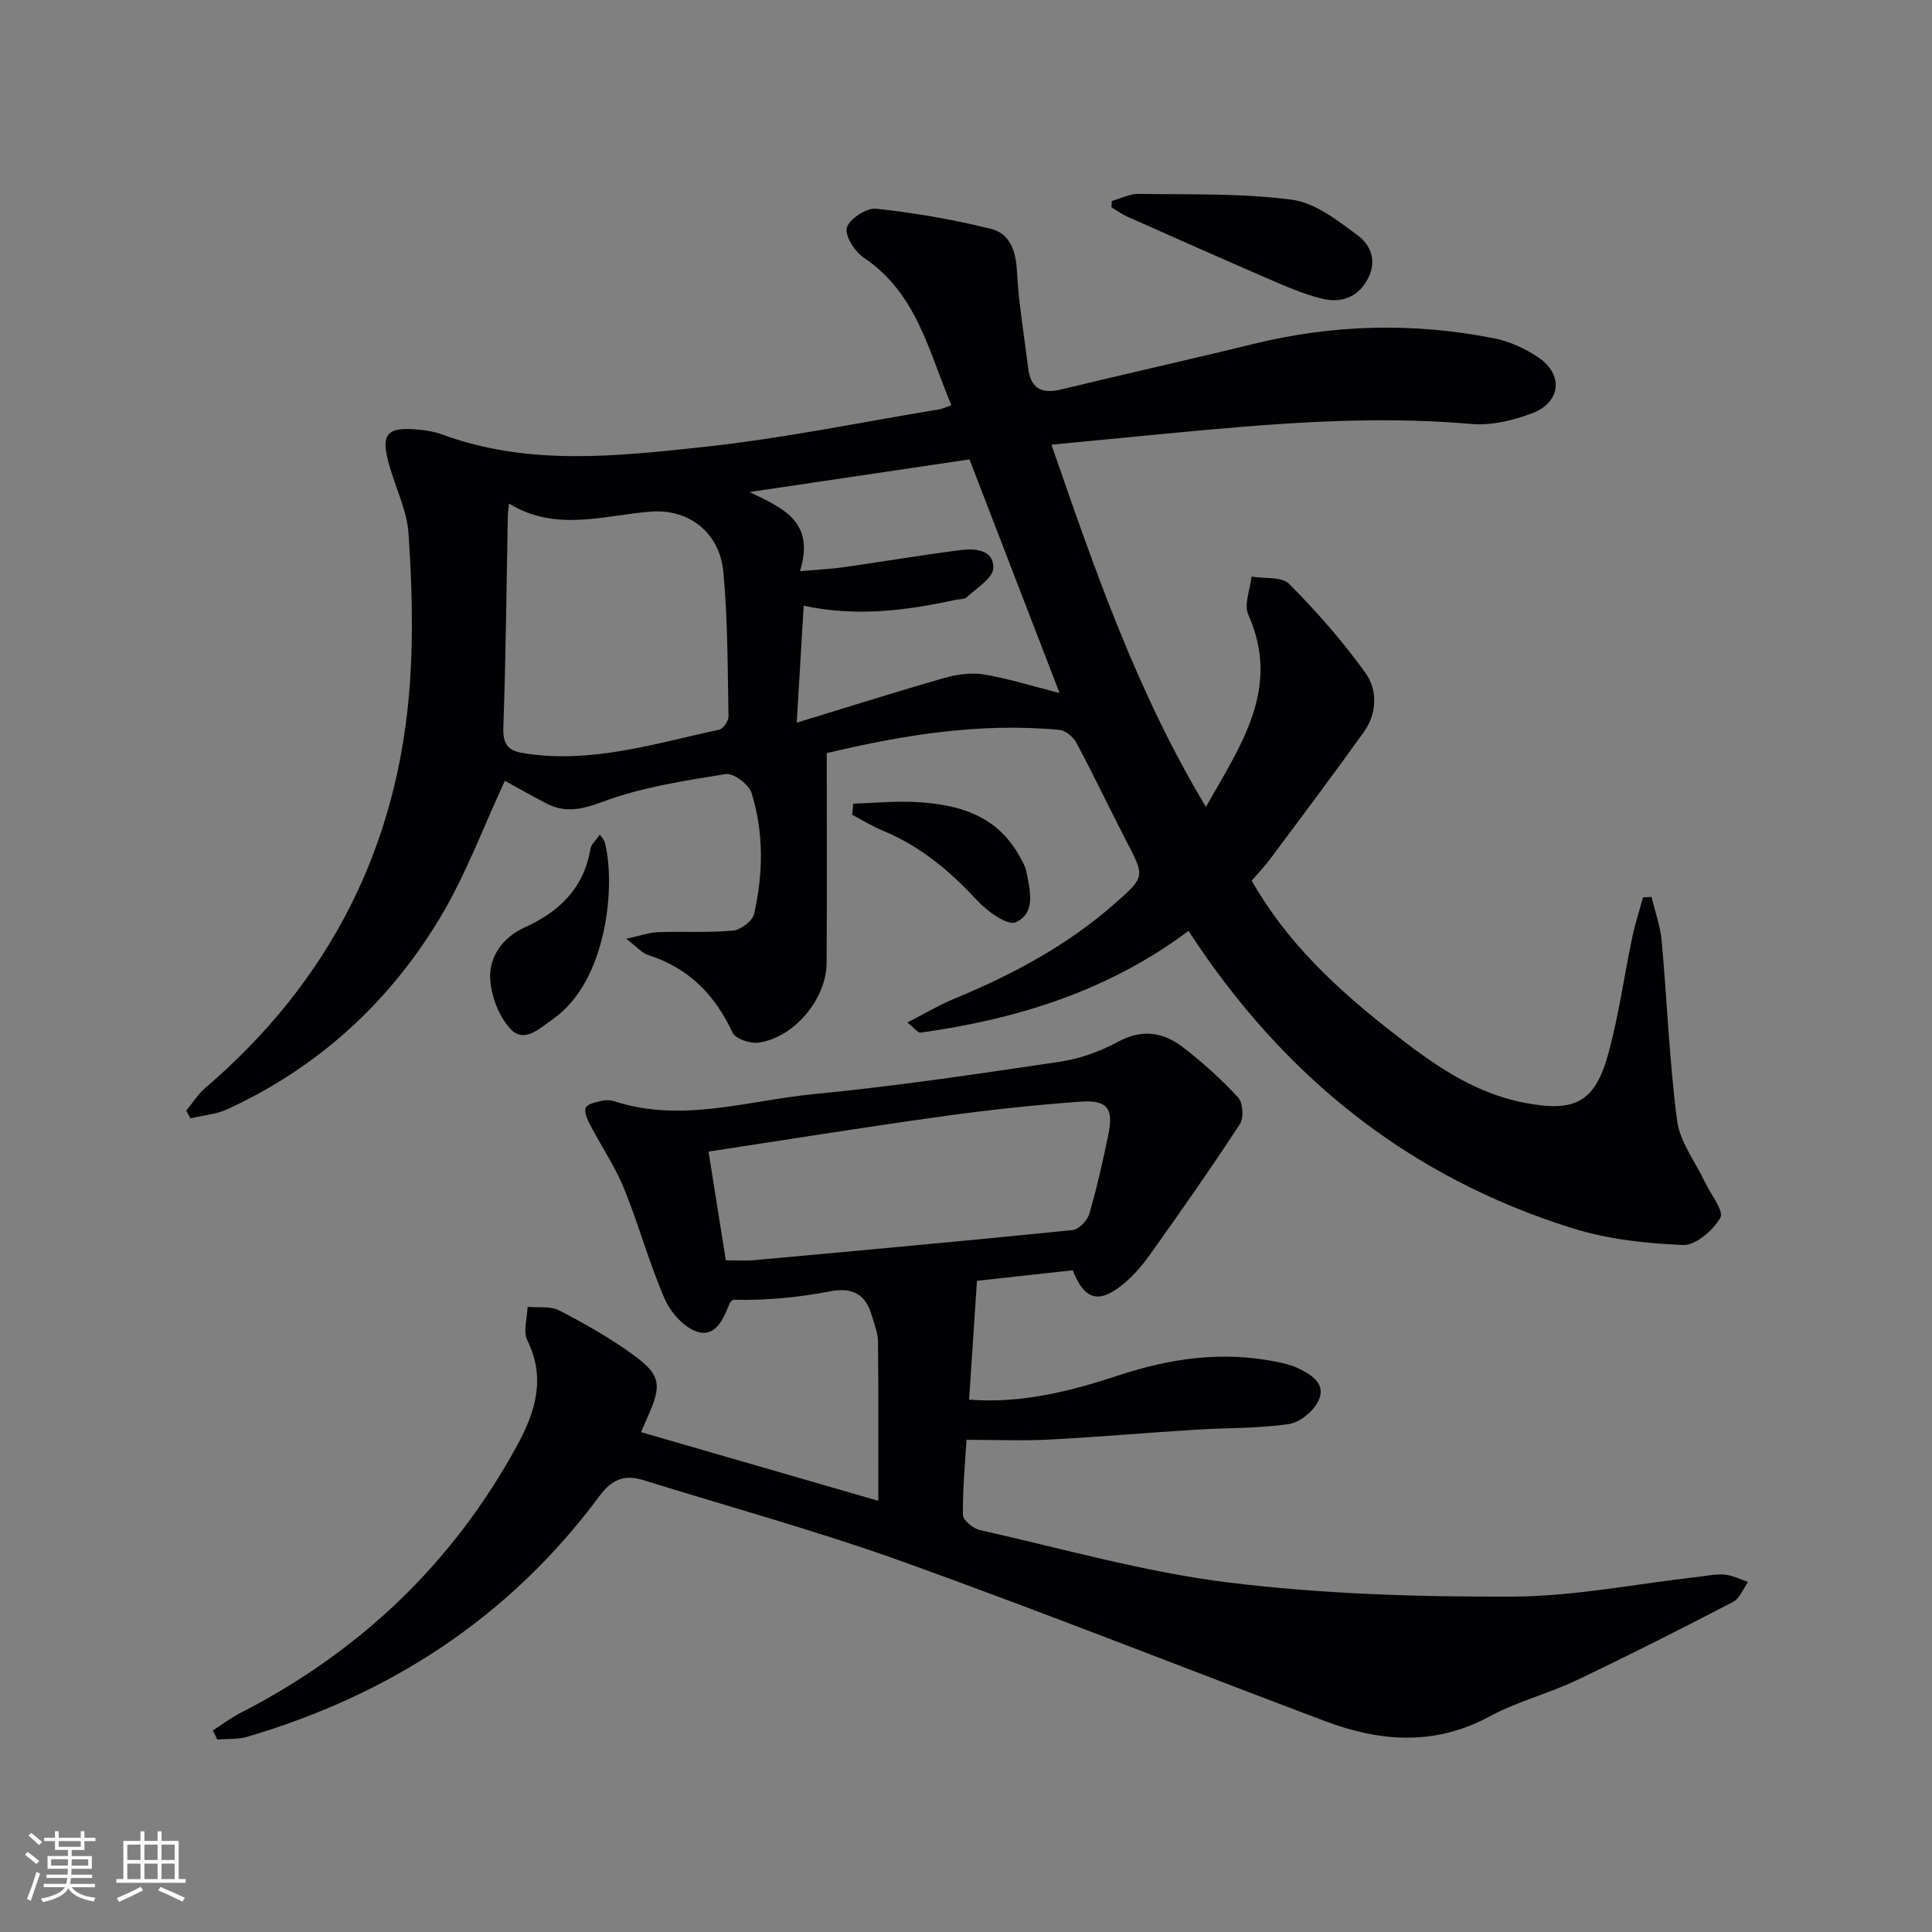 <svg enable-background="new 0 0 400 400" viewBox="0 0 400 400" xmlns="http://www.w3.org/2000/svg"><rect x="0" y="0" width="400" height="400" fill="#808080" stroke="none"/><g fill="#010104"><path d="m246.07 192.73c-16.64 12.46-35.51 18.28-55.49 21.07-.52.07-1.18-.88-2.72-2.11 3.69-1.88 6.59-3.62 9.69-4.9 12.07-4.99 23.48-11.08 33.33-19.78 6.23-5.5 6.13-5.52 2.36-12.8-3.51-6.78-6.79-13.69-10.38-20.42-.64-1.2-2.24-2.55-3.51-2.67-16.74-1.59-33.02 1.19-48.18 4.81 0 14.95.07 29.21-.03 43.46-.05 7.5-6.77 15.47-14.12 16.48-1.72.24-4.75-.79-5.36-2.09-3.65-7.85-9.1-13.39-17.45-16.04-1.27-.4-2.28-1.65-4.57-3.38 3.06-.66 4.84-1.31 6.65-1.37 5.16-.18 10.36.15 15.48-.32 1.6-.15 4.03-2 4.36-3.46 1.9-8.34 2.02-16.84-.53-25.05-.55-1.76-3.75-4.15-5.35-3.9-8.61 1.39-17.39 2.73-25.49 5.74-4.34 1.61-7.71 2.38-11.66.33-3.08-1.6-6.1-3.32-8.57-4.67-4.47 9.58-8.13 19.58-13.53 28.53-10.54 17.48-25.22 30.86-43.92 39.46-2.34 1.08-5.09 1.28-7.65 1.88-.29-.52-.58-1.04-.87-1.56 1.28-1.57 2.36-3.37 3.88-4.67 25.84-22.1 40.1-50.13 42.44-83.99.71-10.23.39-20.59-.3-30.84-.33-4.83-2.7-9.51-4.03-14.29-1.78-6.37-.5-7.87 6.12-7.23 1.64.16 3.32.43 4.85.99 17.83 6.6 36.19 4.53 54.31 2.58 16.3-1.76 32.44-5.1 48.64-7.77.64-.1 1.24-.42 2.5-.86-4.7-11.12-7.14-23.19-18.16-30.56-1.86-1.24-3.98-4.62-3.47-6.23.58-1.84 4.09-4.11 6.09-3.89 8 .86 15.99 2.25 23.79 4.19 3.8.95 5.11 4.46 5.32 8.65.35 6.75 1.52 13.47 2.34 20.2.52 4.26 2.85 5.35 6.89 4.37 13.22-3.22 26.51-6.16 39.73-9.41 16.57-4.06 33.22-4.48 49.9-1.15 3.17.63 6.37 2.11 9.07 3.92 5.25 3.51 4.74 9.28-1.18 11.55-3.94 1.51-8.49 2.61-12.62 2.25-21.36-1.87-42.54.03-63.74 2.05-7.56.72-15.12 1.46-23.24 2.24 8.98 25.9 17.63 51.09 31.98 74.99 7.36-13.01 15.55-24.58 8.78-39.8-.94-2.11.39-5.23.66-7.88 2.66.45 6.26-.04 7.8 1.51 5.68 5.73 11.07 11.85 15.77 18.4 2.56 3.57 2.45 8.41-.33 12.29-6.28 8.77-12.77 17.4-19.22 26.06-1.18 1.59-2.56 3.04-3.98 4.7 7.21 12.7 17.53 22.31 28.68 31.05 8.37 6.57 16.94 12.85 27.85 14.94 10.36 1.98 14.56-.02 17.36-10.36 2.12-7.82 3.22-15.91 4.89-23.86.59-2.81 1.49-5.56 2.24-8.33.59-.03 1.17-.05 1.76-.08.72 3.02 1.82 6.01 2.1 9.07 1.13 12.41 1.57 24.91 3.2 37.25.58 4.43 3.77 8.51 5.77 12.75 1.18 2.51 3.97 5.94 3.18 7.34-1.48 2.61-5.11 5.76-7.73 5.65-7.68-.31-15.59-1.18-22.9-3.47-33.69-10.53-59.78-31.27-79.48-61.56zm-140.69-88.48c-.13 1.31-.23 1.95-.24 2.59-.28 14.56-.4 29.13-.93 43.68-.12 3.4.85 4.87 4.03 5.39 14.02 2.31 27.27-1.96 40.66-4.84.83-.18 1.95-1.81 1.93-2.74-.19-9.96-.14-19.95-1.06-29.85-.78-8.42-7.34-13.14-14.96-12.56-9.78.75-19.72 4.3-29.43-1.67zm60.25 14.01c3.83-.34 6.48-.46 9.08-.83 8.05-1.15 16.07-2.5 24.13-3.54 3.04-.39 6.97-.09 6.81 3.75-.09 2.08-3.45 4.1-5.47 5.99-.52.49-1.58.39-2.39.57-10.25 2.24-20.56 3.53-31.39 1.21-.47 7.84-.92 15.31-1.45 24.22 10.99-3.36 20.74-6.46 30.59-9.27 2.6-.74 5.56-1.15 8.19-.72 4.99.83 9.86 2.37 15.64 3.84-6.31-16.35-12.41-32.19-18.65-48.37-15.41 2.29-30.47 4.53-45.53 6.76 6.92 3.37 13.61 6.04 10.44 16.39z"/><path d="m44.07 358.27c1.92-1.22 3.74-2.61 5.76-3.65 24.68-12.67 43.92-30.94 57.23-55.35 3.78-6.93 5.99-13.92 2.12-21.76-.91-1.85-.02-4.6.05-6.94 2.22.21 4.76-.2 6.59.76 5.29 2.75 10.54 5.71 15.34 9.21 5.68 4.15 5.88 6.23 2.95 12.78-.4.89-.78 1.79-1.39 3.19 16.44 4.76 32.59 9.44 49.12 14.22 0-11.2.06-22.12-.06-33.04-.02-1.77-.78-3.55-1.28-5.3-1.27-4.43-3.98-5.93-8.66-5.03-6.57 1.26-13.25 1.92-20.06 1.74-.23.22-.57.39-.68.66-1.27 3.17-2.86 7.14-6.69 5.98-2.75-.84-5.57-4.02-6.8-6.84-3.23-7.44-5.36-15.36-8.43-22.88-1.86-4.57-4.71-8.73-7-13.13-.57-1.1-1.3-2.7-.89-3.57.39-.83 2.14-1.12 3.35-1.42.78-.19 1.72-.17 2.48.08 13.97 4.6 27.67-.13 41.4-1.46 17.01-1.65 33.95-4.18 50.87-6.69 4.17-.62 8.41-2.15 12.13-4.16 5.02-2.72 9.4-1.94 13.46 1.2 4.05 3.13 7.9 6.6 11.36 10.35 1.01 1.09 1.2 4.23.37 5.51-6.01 9.18-12.31 18.17-18.68 27.11-1.72 2.4-3.76 4.73-6.09 6.51-4.67 3.58-7.53 2.57-9.83-3.35-3.31.36-6.73.73-10.15 1.11-3.45.38-6.9.76-9.69 1.07-.55 8.28-1.08 16.23-1.63 24.6 10.92.86 21.13-1.78 31.2-5.1 10.59-3.49 21.31-4.97 32.36-2.75 1.46.29 2.95.62 4.29 1.23 2.8 1.3 6.01 3.16 4.61 6.57-.92 2.24-3.86 4.74-6.2 5.09-6.37.96-12.92.77-19.38 1.18-10.12.64-20.22 1.52-30.34 2.05-5.43.28-10.88.05-17.07.05-.27 4.48-.8 10-.75 15.52.01 1.09 2.09 2.84 3.47 3.15 17.14 3.85 34.18 8.73 51.54 10.87 19.4 2.39 39.12 2.99 58.7 2.92 12.86-.04 25.71-2.65 38.57-4.1 1.81-.2 3.66-.62 5.44-.45 1.65.16 3.23.98 4.84 1.51-1.02 1.41-1.73 3.42-3.11 4.14-10.74 5.58-21.54 11.06-32.47 16.25-5.84 2.77-12.26 4.39-17.92 7.45-11.37 6.16-22.7 5.27-34.16.95-29.04-10.94-57.89-22.39-87.08-32.89-17.75-6.38-36-11.39-54.03-16.99-3.85-1.19-6.46-.17-9.1 3.38-18.49 24.94-43.19 41.03-72.81 49.76-1.97.58-4.16.41-6.25.59-.3-.63-.61-1.26-.92-1.89zm106.21-97.34c2.2 0 4.02.14 5.8-.02 22-2.01 44.01-4.01 65.99-6.24 1.29-.13 3.05-1.96 3.45-3.33 1.58-5.4 2.81-10.91 3.95-16.43 1.12-5.43-.19-7.23-5.84-6.82-9.59.7-19.17 1.73-28.69 3.06-16.17 2.25-32.3 4.85-48.25 7.27 1.2 7.5 2.37 14.84 3.59 22.51z"/><path d="m230.19 41.61c1.85-.52 3.7-1.5 5.54-1.47 10.6.16 21.28-.16 31.74 1.21 4.83.63 9.51 4.32 13.67 7.41 2.83 2.1 4.04 5.6 1.84 9.35-2.22 3.8-5.71 4.62-9.43 3.69-3.83-.95-7.5-2.59-11.15-4.16-9.69-4.19-19.34-8.49-28.99-12.78-1.16-.52-2.2-1.29-3.3-1.95.03-.42.05-.86.08-1.3z"/><path d="m124.19 172.79c.52.76.88 1.09.99 1.48 2.31 8.56.72 28.75-10.72 36.73-2.64 1.84-5.9 5.08-8.72 2.08-2.43-2.57-4.03-6.78-4.25-10.37-.28-4.67 2.69-8.68 7.02-10.64 7.29-3.3 12.35-8.13 13.73-16.31.16-.96 1.15-1.79 1.95-2.97z"/><path d="m176.66 166.39c4.32-.13 8.66-.57 12.96-.34 8.76.46 16.75 2.71 21.42 11.16.55 1 1.21 2.03 1.43 3.12.78 3.9 2.09 8.69-2.18 10.62-1.69.76-5.93-2.3-8.01-4.55-5.61-6.07-11.74-11.21-19.43-14.39-2.22-.92-4.29-2.21-6.43-3.32.07-.77.16-1.53.24-2.3z"/></g><path d="m5.17 384 .55-.58c.85.61 1.65 1.24 2.4 1.87l-.59.64c-.83-.73-1.62-1.38-2.36-1.93m1.22 9.53-.82-.34c.71-1.76 1.37-3.64 1.98-5.63.24.13.5.25.76.36-.6 1.67-1.24 3.54-1.92 5.61m-.5-13.5.57-.54c.56.44 1.31 1.06 2.26 1.87l-.64.64c-.68-.66-1.41-1.32-2.19-1.97m3.25.46h2.24v-1.36h.77v1.36h4.57v-1.36h.76v1.36h2.28v.69h-2.28v1.84h-2.64v1.26h4.18v2.64h-4.21c0 .45-.02.86-.05 1.21h4.32v.69h-4.38c-.04.34-.1.75-.19 1.22h5.15v.69h-4.82c.87 1.19 2.51 1.92 4.93 2.19-.17.31-.3.57-.37.76-2.77-.49-4.52-1.41-5.26-2.76-.56 1.26-2.3 2.23-5.24 2.9-.12-.25-.26-.48-.43-.72 2.73-.55 4.38-1.34 4.96-2.38h-4.38v-.69h4.65c.1-.38.17-.79.21-1.22h-4.32v-.69h4.4c.03-.34.05-.75.05-1.21h-4.2v-2.64h4.23v-1.26h-2.69v-1.84h-2.24zm1.46 4.46v1.29h3.45c.01-.4.02-.57.01-.53v-.32-.45h-3.46zm1.55-2.59h4.57v-1.19h-4.57zm6.11 2.59h-3.42v.77c-.01.19-.01.37-.02.53h3.44z" fill="#fcfbfa"/><path d="m32.63 379.16h.82v1.98h3.54v7.89h1.46v.78h-14.37v-.78h1.46v-7.89h3.54v-1.98h.82v1.98h2.73zm-3.49 11.48.5.73c-1.61.82-3.28 1.63-5 2.41-.13-.27-.28-.55-.44-.82 1.75-.72 3.4-1.49 4.94-2.32m-2.78-5.55h2.73v-3.18h-2.73zm0 3.95h2.73v-3.2h-2.73zm3.54-3.95h2.73v-3.18h-2.73zm0 3.95h2.73v-3.2h-2.73zm7.89 4.68c-1.84-.92-3.51-1.7-5.02-2.32l.45-.73c1.89.8 3.57 1.55 5.04 2.23zm-1.62-11.81h-2.73v3.18h2.73zm-2.73 7.13h2.73v-3.2h-2.73z" fill="#fcfbfa"/></svg>